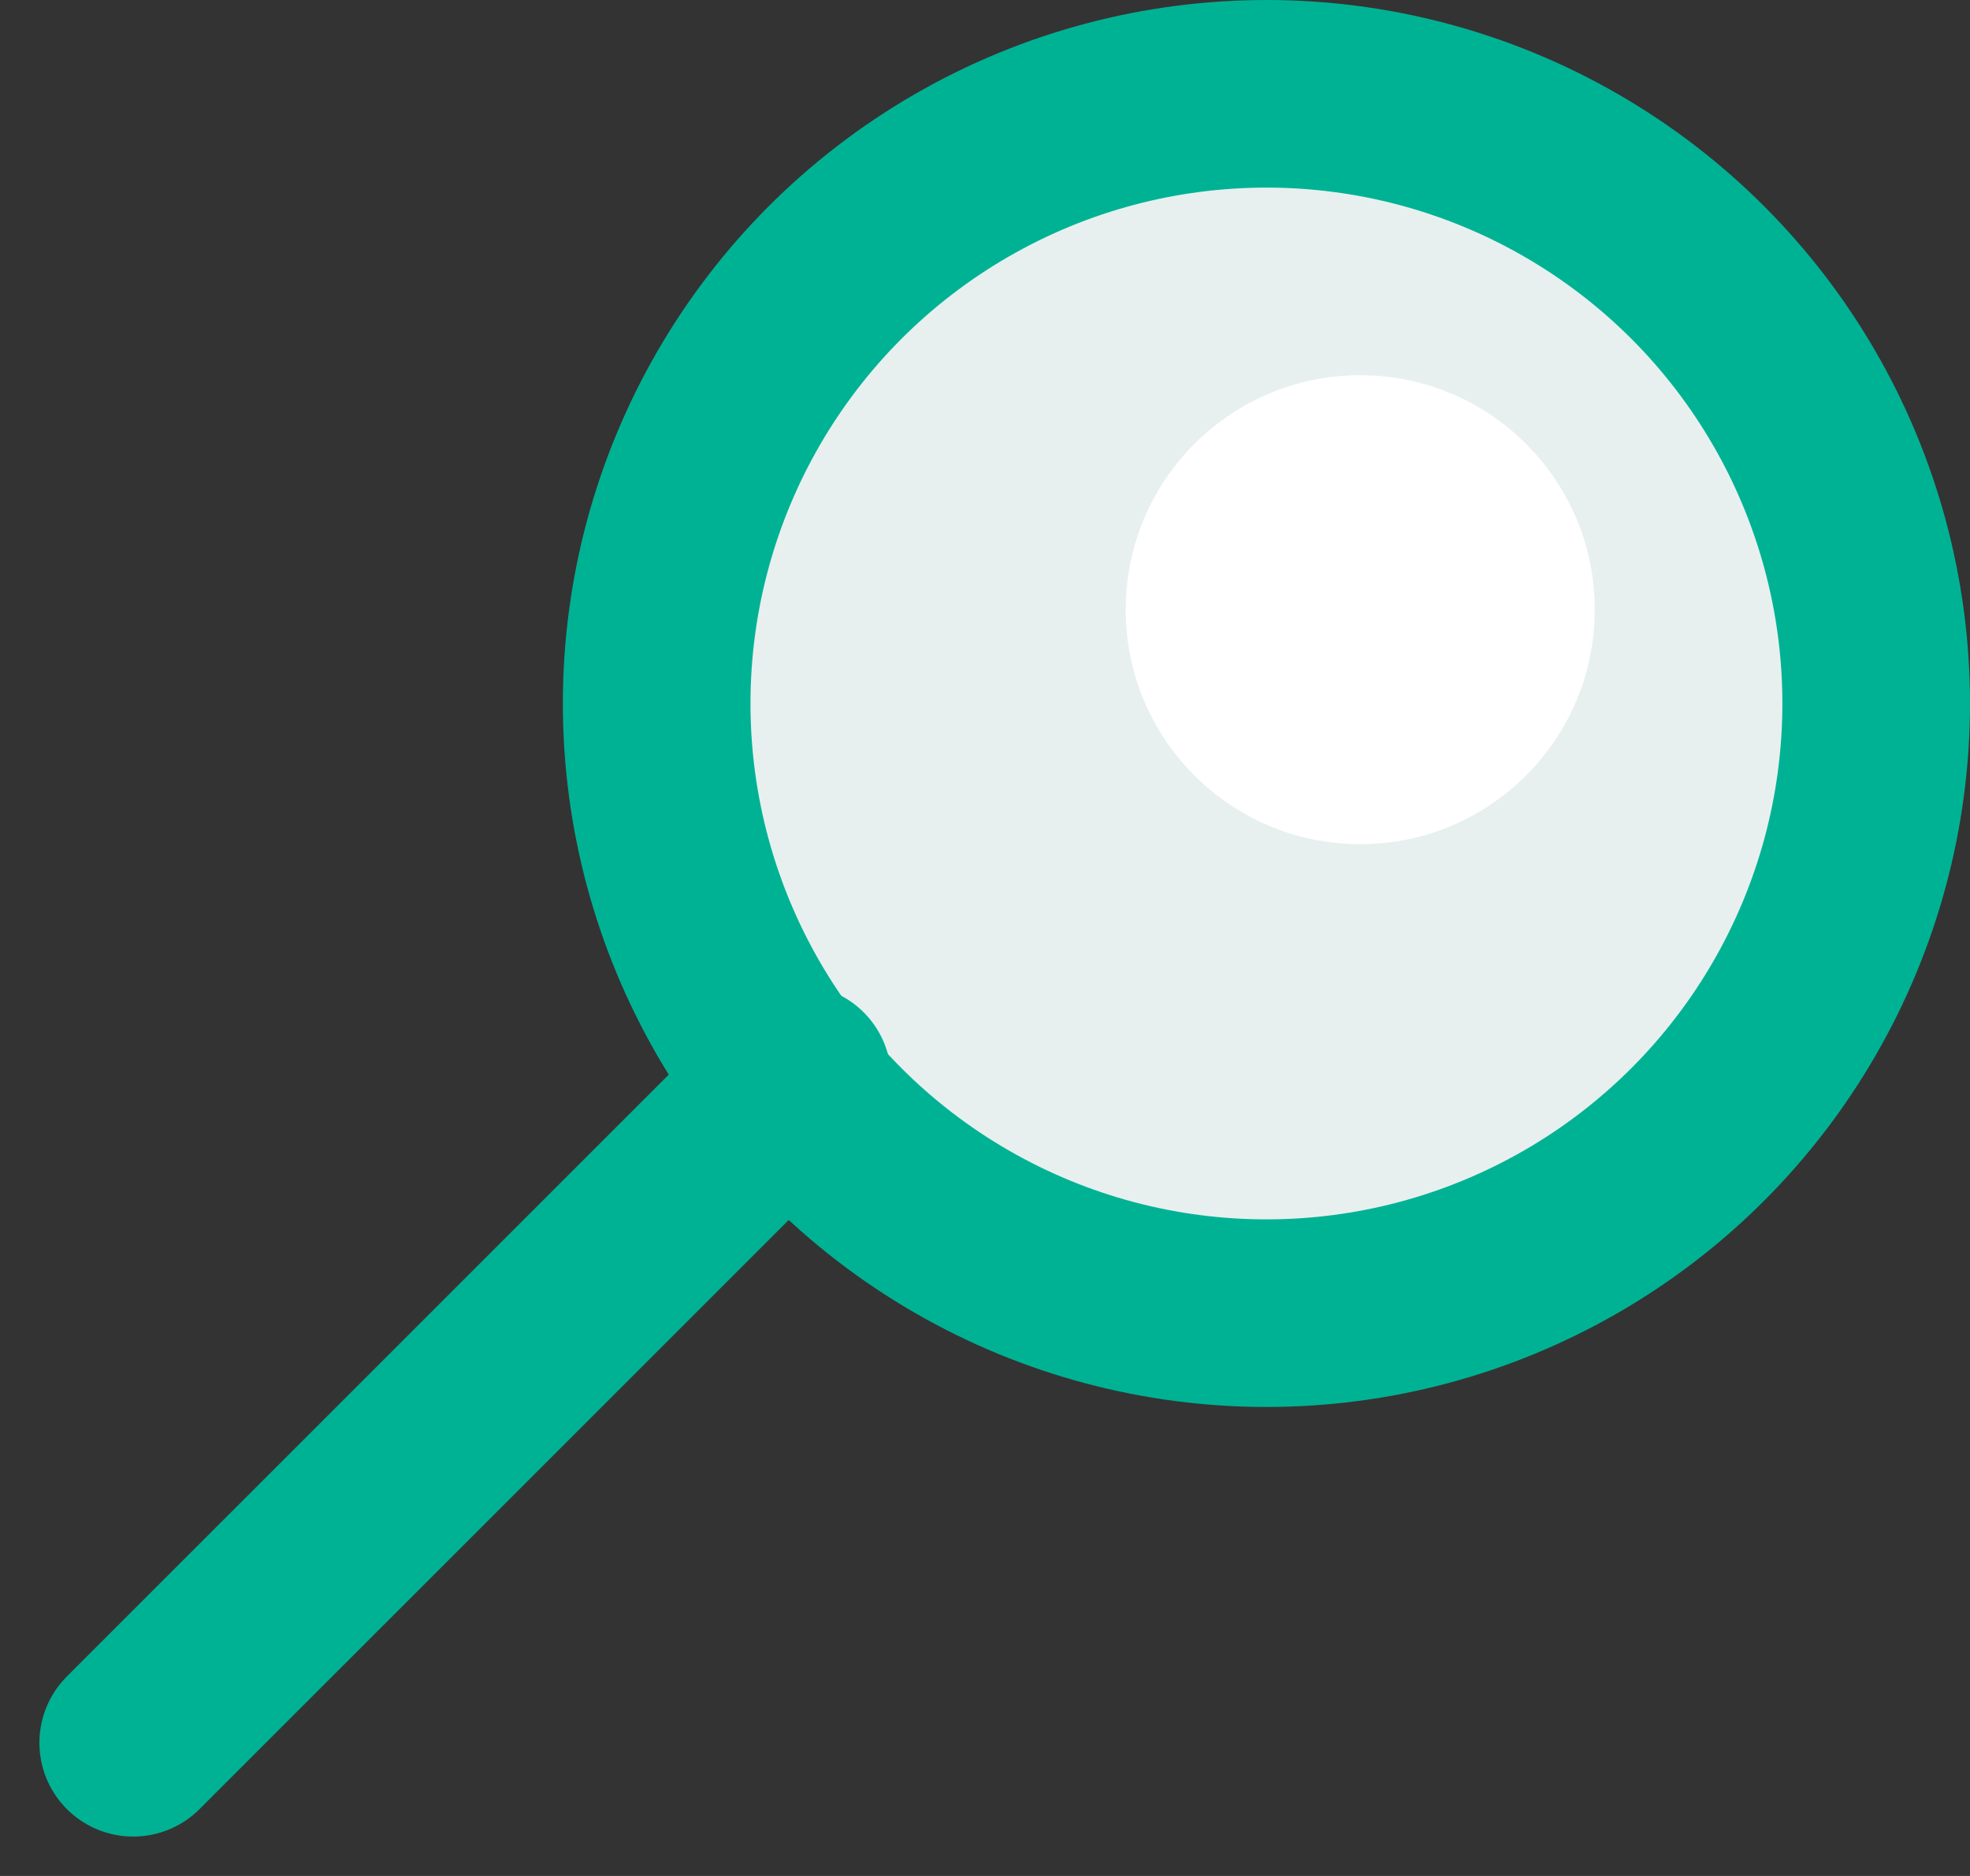<svg width="21" height="20" xmlns="http://www.w3.org/2000/svg"><rect width="100%" height="100%" fill="#333333" stroke="none"/><g transform="translate(-5 -5)" fill-rule="nonzero" fill="none"><circle stroke="#00B294" stroke-width="2" fill="#E7F0EF" cx="18.5" cy="12.5" r="6.5"/><circle fill="#FFF" cx="19.5" cy="11.5" r="2.5"/><path d="M13.5 16.5l-7.08 7.08" stroke="#00B294" stroke-width="2" stroke-linecap="round" stroke-linejoin="round"/></g></svg>